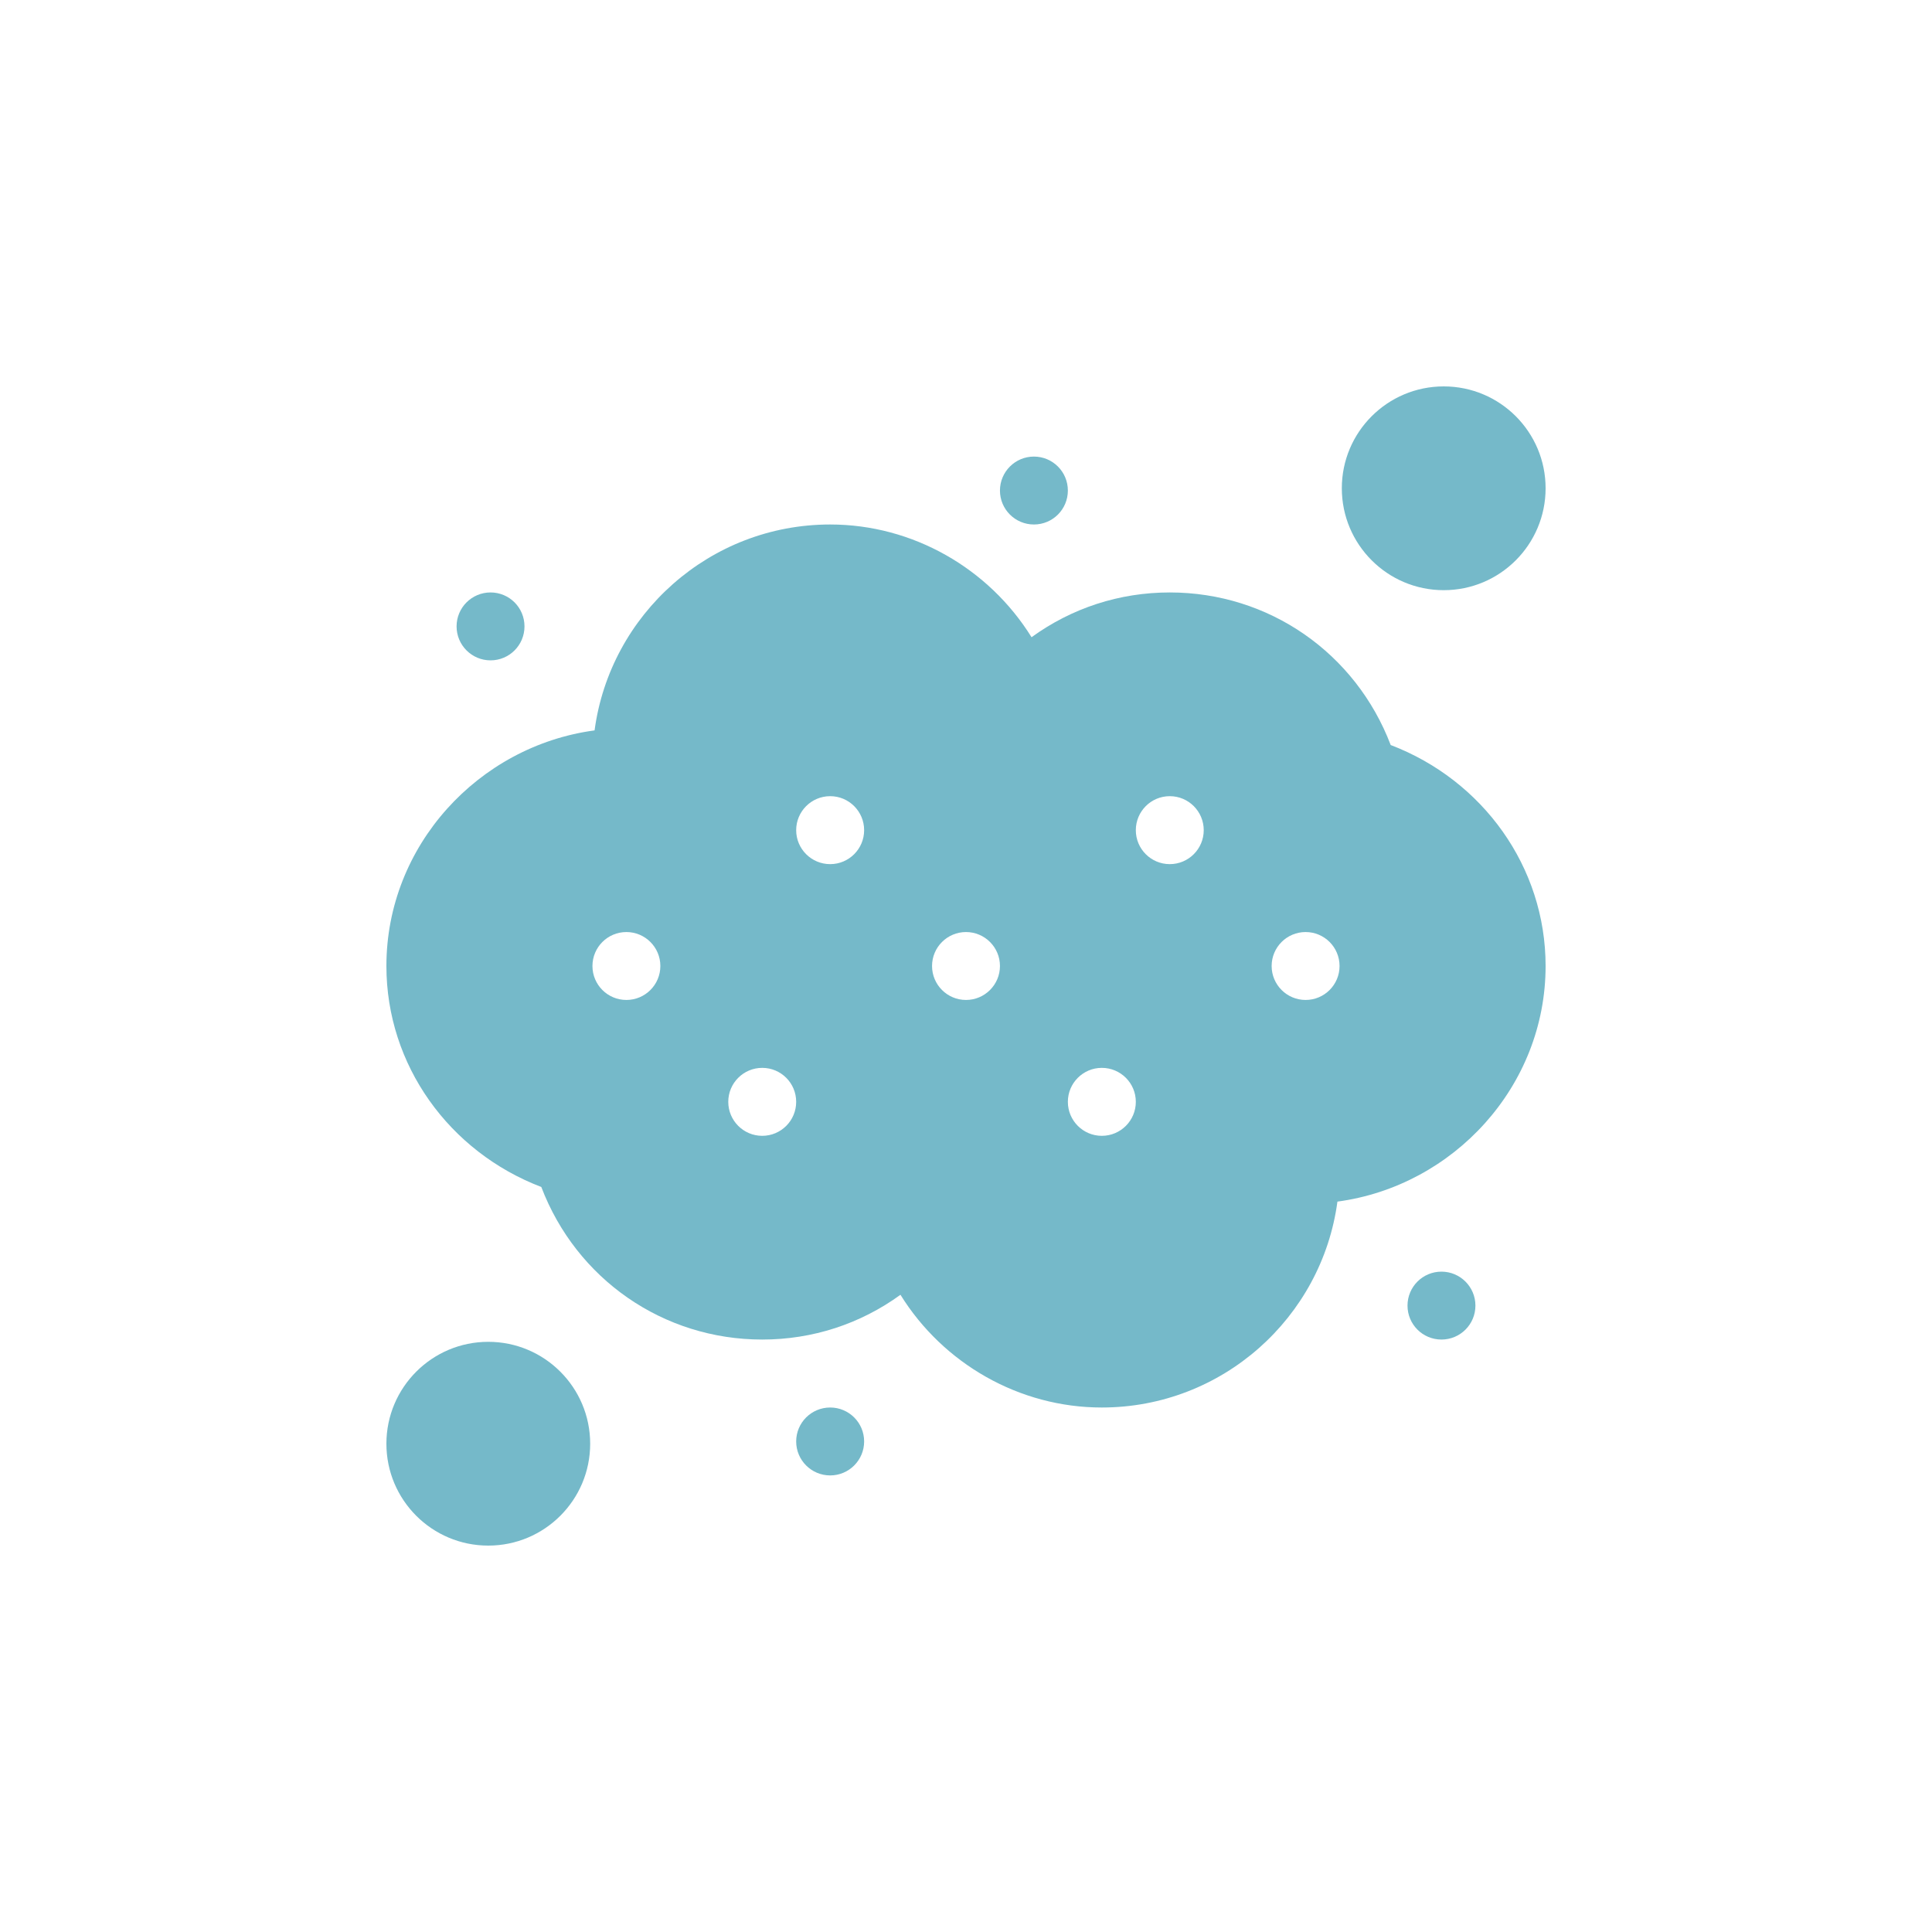 <svg width="40" height="40" viewBox="0 0 40 40" fill="none" xmlns="http://www.w3.org/2000/svg">
<path d="M29.891 12.219C31.056 12.219 32 11.274 32 10.109C32 8.944 31.056 8 29.891 8C28.726 8 27.781 8.944 27.781 10.109C27.781 11.274 28.726 12.219 29.891 12.219Z" fill="#75B9C9"/>
<path d="M10.109 32C11.274 32 12.219 31.056 12.219 29.891C12.219 28.726 11.274 27.781 10.109 27.781C8.944 27.781 8 28.726 8 29.891C8 31.056 8.944 32 10.109 32Z" fill="#75B9C9"/>
<path d="M29.844 27.734C30.232 27.734 30.547 27.42 30.547 27.031C30.547 26.643 30.232 26.328 29.844 26.328C29.455 26.328 29.141 26.643 29.141 27.031C29.141 27.42 29.455 27.734 29.844 27.734Z" fill="#75B9C9"/>
<path d="M10.156 13.672C10.545 13.672 10.859 13.357 10.859 12.969C10.859 12.58 10.545 12.266 10.156 12.266C9.768 12.266 9.453 12.58 9.453 12.969C9.453 13.357 9.768 13.672 10.156 13.672Z" fill="#75B9C9"/>
<path d="M28.793 15.425C28.067 13.52 26.272 12.266 24.219 12.266C23.175 12.266 22.188 12.59 21.357 13.193C20.472 11.767 18.897 10.859 17.188 10.859C14.696 10.859 12.632 12.719 12.31 15.122C9.906 15.445 8 17.509 8 20C8 22.053 9.302 23.848 11.207 24.575C11.933 26.48 13.728 27.734 15.781 27.734C16.825 27.734 17.812 27.41 18.643 26.807C19.528 28.233 21.103 29.141 22.812 29.141C25.304 29.141 27.368 27.281 27.69 24.878C30.094 24.555 32 22.491 32 20C32 17.947 30.698 16.152 28.793 15.425ZM12.969 20.703C12.58 20.703 12.266 20.388 12.266 20C12.266 19.612 12.58 19.297 12.969 19.297C13.357 19.297 13.672 19.612 13.672 20C13.672 20.388 13.357 20.703 12.969 20.703ZM15.781 23.516C15.393 23.516 15.078 23.201 15.078 22.812C15.078 22.424 15.393 22.109 15.781 22.109C16.17 22.109 16.484 22.424 16.484 22.812C16.484 23.201 16.17 23.516 15.781 23.516ZM17.188 17.891C16.799 17.891 16.484 17.576 16.484 17.188C16.484 16.799 16.799 16.484 17.188 16.484C17.576 16.484 17.891 16.799 17.891 17.188C17.891 17.576 17.576 17.891 17.188 17.891ZM20 20.703C19.612 20.703 19.297 20.388 19.297 20C19.297 19.612 19.612 19.297 20 19.297C20.388 19.297 20.703 19.612 20.703 20C20.703 20.388 20.388 20.703 20 20.703ZM22.812 23.516C22.424 23.516 22.109 23.201 22.109 22.812C22.109 22.424 22.424 22.109 22.812 22.109C23.201 22.109 23.516 22.424 23.516 22.812C23.516 23.201 23.201 23.516 22.812 23.516ZM24.219 17.891C23.83 17.891 23.516 17.576 23.516 17.188C23.516 16.799 23.83 16.484 24.219 16.484C24.607 16.484 24.922 16.799 24.922 17.188C24.922 17.576 24.607 17.891 24.219 17.891ZM27.031 20.703C26.643 20.703 26.328 20.388 26.328 20C26.328 19.612 26.643 19.297 27.031 19.297C27.42 19.297 27.734 19.612 27.734 20C27.734 20.388 27.42 20.703 27.031 20.703Z" fill="#75B9C9"/>
<path d="M17.188 30.547C17.576 30.547 17.891 30.232 17.891 29.844C17.891 29.455 17.576 29.141 17.188 29.141C16.799 29.141 16.484 29.455 16.484 29.844C16.484 30.232 16.799 30.547 17.188 30.547Z" fill="#75B9C9"/>
<path d="M21.406 10.859C21.795 10.859 22.109 10.545 22.109 10.156C22.109 9.768 21.795 9.453 21.406 9.453C21.018 9.453 20.703 9.768 20.703 10.156C20.703 10.545 21.018 10.859 21.406 10.859Z" fill="#75B9C9"/>
</svg>
